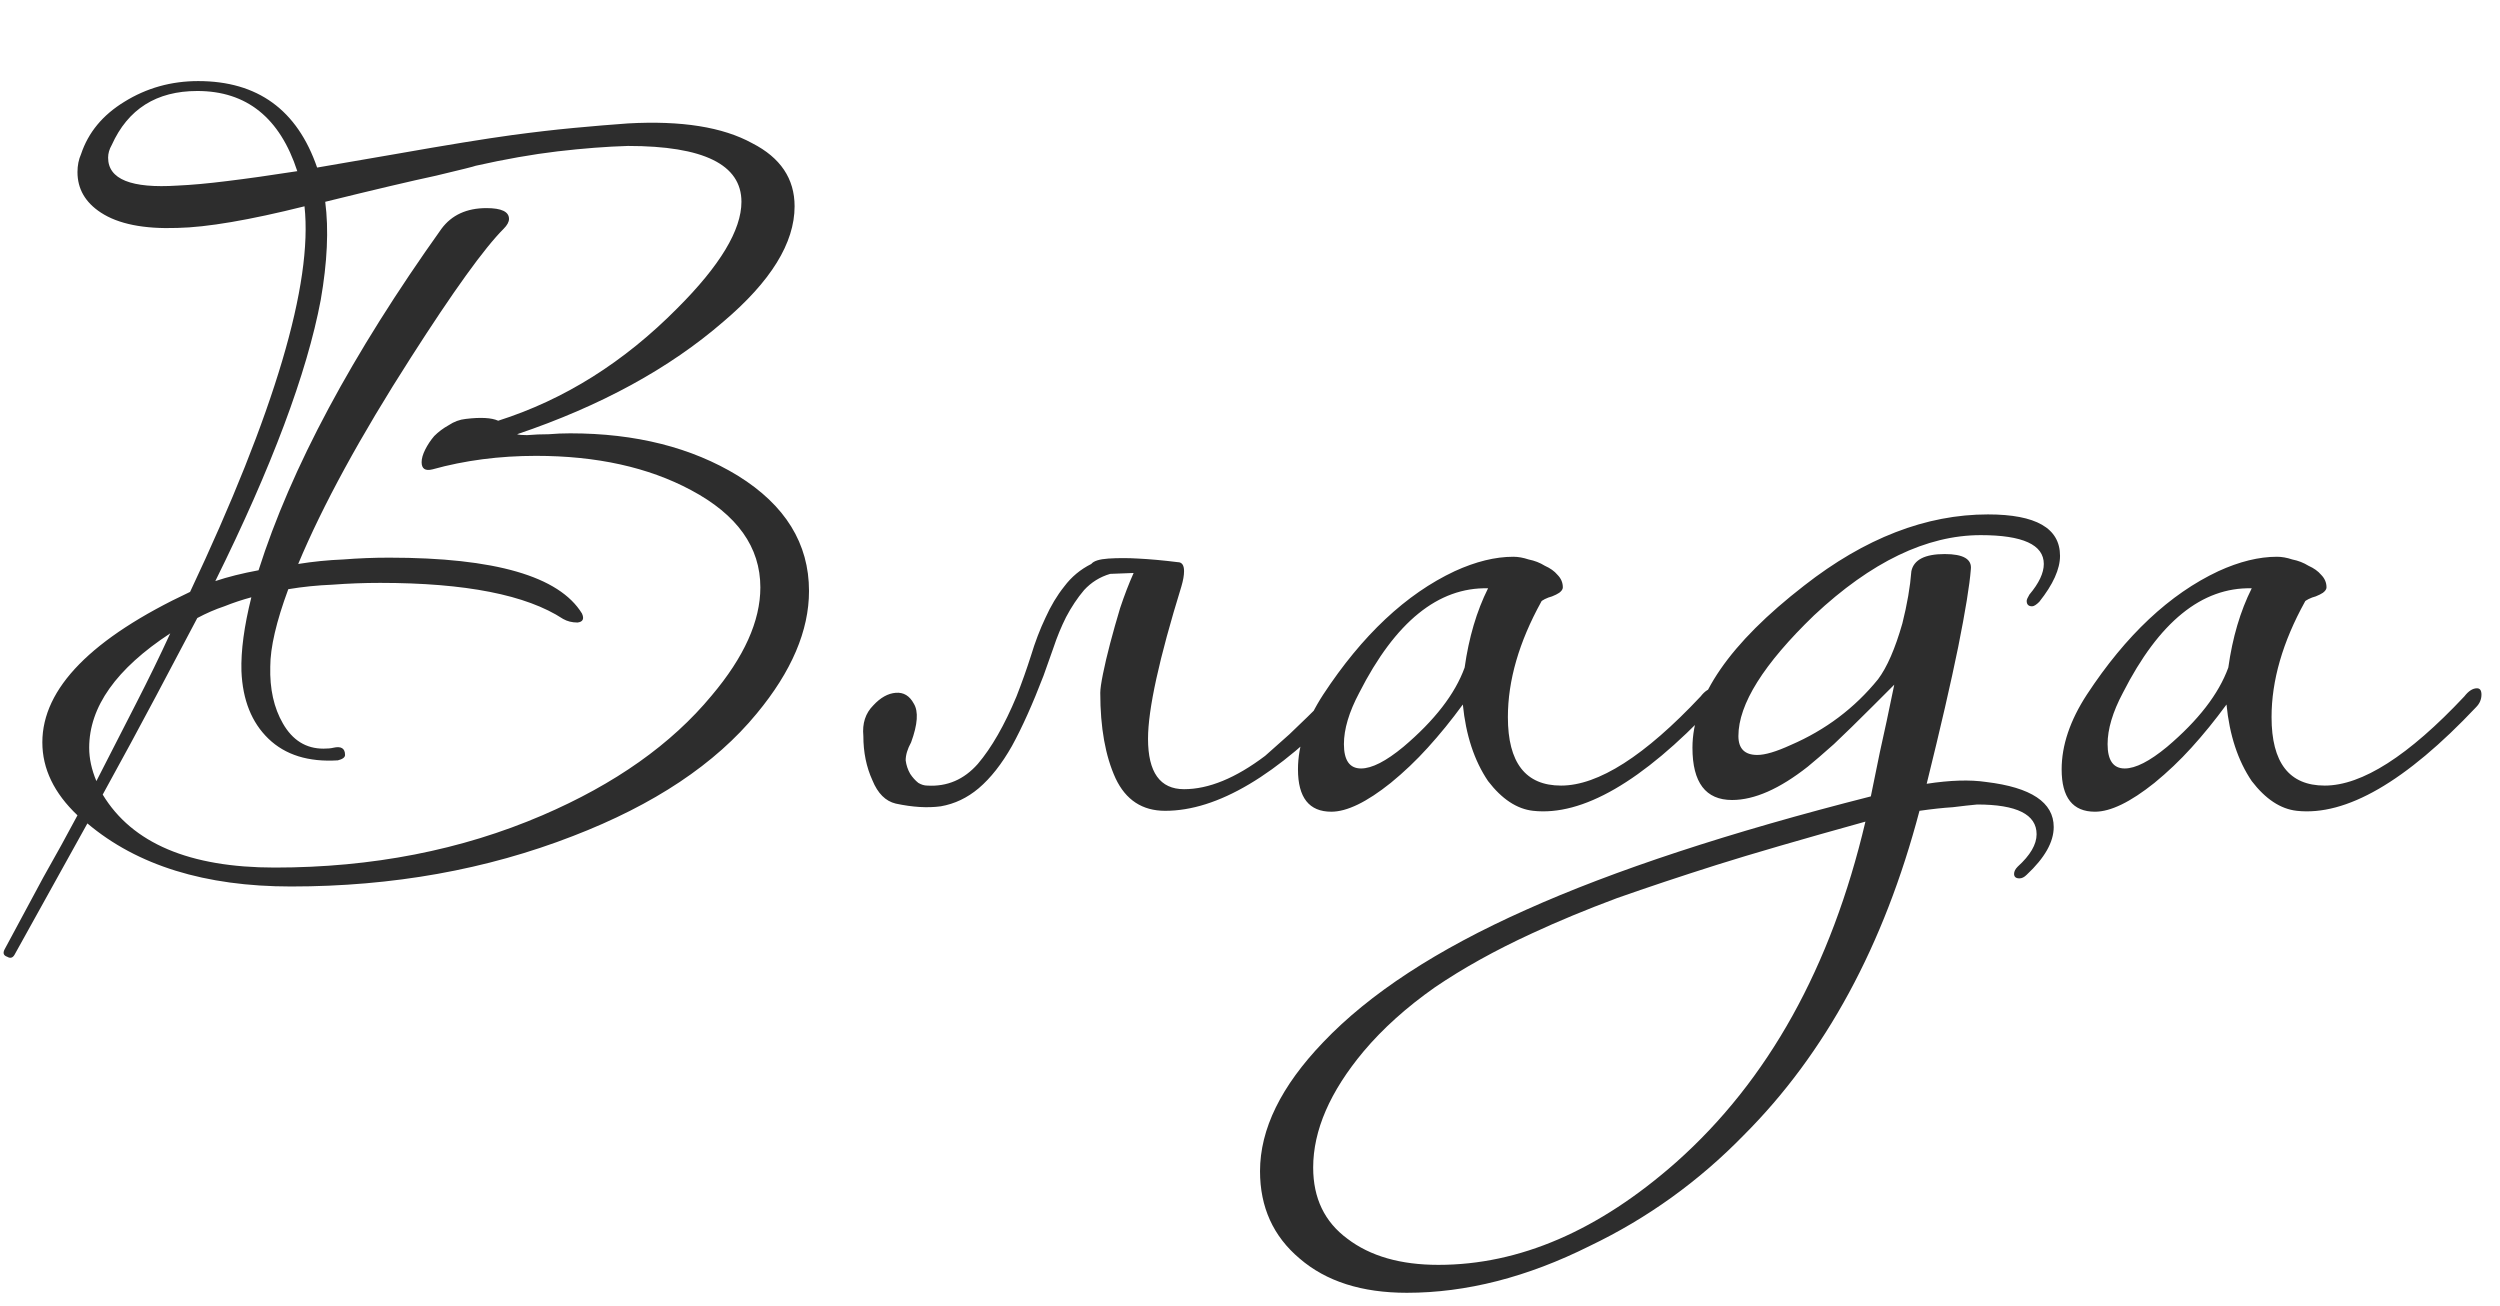 <?xml version="1.0" encoding="UTF-8"?> <svg xmlns="http://www.w3.org/2000/svg" width="111" height="58" viewBox="0 0 111 58" fill="none"><path d="M13.2 7.6C12.427 5.227 10.947 4.04 8.76 4.04C6.947 4.04 5.68 4.84 4.96 6.44C4.853 6.627 4.8 6.813 4.8 7C4.8 7.96 5.827 8.373 7.88 8.24C8.493 8.213 9.227 8.147 10.08 8.04C10.96 7.933 12 7.787 13.2 7.6ZM7.56 28.12C5.16 29.693 3.96 31.387 3.96 33.2C3.96 33.68 4.067 34.173 4.28 34.68C4.893 33.48 5.48 32.333 6.04 31.24C6.6 30.147 7.107 29.107 7.56 28.12ZM9.56 25.8C10.12 25.613 10.76 25.453 11.48 25.32C12.92 20.787 15.627 15.733 19.6 10.16C20.053 9.547 20.72 9.24 21.6 9.24C22.267 9.24 22.6 9.4 22.6 9.72C22.6 9.853 22.52 10 22.36 10.16C21.507 11.013 20.133 12.92 18.24 15.88C16 19.373 14.333 22.427 13.24 25.04C13.907 24.933 14.573 24.867 15.24 24.84C15.907 24.787 16.587 24.76 17.28 24.76C21.973 24.76 24.827 25.587 25.84 27.24C25.947 27.48 25.88 27.613 25.64 27.64C25.4 27.64 25.187 27.587 25 27.48C23.373 26.413 20.667 25.88 16.88 25.88C16.16 25.88 15.453 25.907 14.76 25.96C14.093 25.987 13.44 26.053 12.8 26.16C12.267 27.6 12 28.747 12 29.6C11.973 30.587 12.16 31.427 12.56 32.12C12.987 32.867 13.587 33.24 14.36 33.24C14.547 33.24 14.693 33.227 14.8 33.2C15.147 33.12 15.32 33.227 15.32 33.52C15.32 33.627 15.213 33.707 15 33.76C13.693 33.84 12.667 33.52 11.92 32.8C11.173 32.08 10.773 31.08 10.72 29.8C10.693 28.893 10.84 27.8 11.16 26.52C10.76 26.627 10.36 26.76 9.96 26.92C9.56 27.053 9.16 27.227 8.76 27.44C8.227 28.453 7.613 29.613 6.92 30.92C6.227 32.227 5.44 33.68 4.56 35.28C5.867 37.44 8.413 38.52 12.2 38.52C16.52 38.52 20.48 37.747 24.08 36.2C27.307 34.813 29.813 33.04 31.6 30.88C33.04 29.173 33.76 27.573 33.76 26.08C33.76 24.293 32.733 22.853 30.68 21.76C28.787 20.747 26.493 20.24 23.8 20.24C22.173 20.24 20.64 20.44 19.2 20.84C18.88 20.92 18.72 20.813 18.72 20.52C18.72 20.36 18.773 20.173 18.88 19.96C18.987 19.747 19.12 19.547 19.28 19.36C19.467 19.173 19.68 19.013 19.92 18.88C20.16 18.72 20.413 18.627 20.68 18.6C21.347 18.52 21.827 18.547 22.12 18.68C25.053 17.747 27.707 16.08 30.08 13.68C31.973 11.787 32.92 10.213 32.92 8.96C32.92 7.307 31.24 6.48 27.88 6.48C26.947 6.507 25.907 6.587 24.76 6.72C23.64 6.853 22.427 7.067 21.12 7.36C21.067 7.387 20.48 7.533 19.36 7.8C18.24 8.04 16.6 8.427 14.44 8.96C14.6 10.187 14.533 11.64 14.24 13.32C13.627 16.573 12.067 20.733 9.56 25.8ZM33.6 31.68C31.76 33.92 29.04 35.733 25.44 37.12C21.6 38.613 17.427 39.36 12.92 39.36C9.107 39.36 6.093 38.427 3.88 36.56L0.64 42.4C0.56 42.533 0.453 42.56 0.32 42.48C0.16 42.427 0.12 42.32 0.2 42.16C0.813 41.013 1.387 39.947 1.92 38.96C2.48 37.973 2.987 37.053 3.44 36.2C2.4 35.213 1.88 34.133 1.88 32.96C1.88 30.56 4.067 28.333 8.44 26.28C12.2 18.307 13.893 12.6 13.52 9.16C11.067 9.773 9.187 10.093 7.88 10.12C6.387 10.173 5.253 9.947 4.48 9.44C3.787 8.987 3.44 8.387 3.44 7.64C3.44 7.347 3.493 7.08 3.6 6.84C3.92 5.88 4.56 5.107 5.52 4.52C6.507 3.907 7.6 3.6 8.8 3.6C11.44 3.6 13.2 4.88 14.08 7.44L17.56 6.84C19.827 6.44 21.547 6.16 22.72 6C23.707 5.867 24.627 5.76 25.48 5.68C26.333 5.6 27.133 5.533 27.88 5.48C30.253 5.347 32.093 5.64 33.4 6.36C34.653 7 35.28 7.933 35.28 9.16C35.28 10.787 34.227 12.493 32.12 14.28C29.72 16.36 26.667 18.027 22.96 19.28C23.04 19.307 23.187 19.32 23.4 19.32C23.72 19.293 24.04 19.28 24.36 19.28C24.68 19.253 25 19.24 25.32 19.24C28.227 19.24 30.707 19.867 32.76 21.12C34.867 22.427 35.92 24.133 35.92 26.24C35.92 28 35.147 29.813 33.6 31.68ZM49.292 25.48C48.839 25.613 48.453 25.853 48.133 26.2C47.839 26.547 47.572 26.947 47.333 27.4C47.119 27.827 46.932 28.28 46.773 28.76C46.612 29.213 46.466 29.627 46.333 30C45.852 31.253 45.386 32.293 44.932 33.12C44.479 33.92 43.986 34.547 43.453 35C42.946 35.427 42.386 35.693 41.773 35.8C41.186 35.88 40.519 35.84 39.773 35.68C39.319 35.573 38.972 35.227 38.733 34.64C38.466 34.053 38.333 33.4 38.333 32.68C38.279 32.12 38.426 31.667 38.773 31.32C39.093 30.973 39.426 30.787 39.773 30.76C40.119 30.733 40.386 30.893 40.572 31.24C40.786 31.587 40.746 32.16 40.453 32.96C40.292 33.253 40.212 33.52 40.212 33.76C40.239 33.973 40.306 34.173 40.413 34.36C40.519 34.52 40.639 34.653 40.773 34.76C40.906 34.84 41.039 34.88 41.172 34.88C42.053 34.933 42.799 34.613 43.413 33.92C44.026 33.2 44.599 32.2 45.133 30.92C45.373 30.307 45.586 29.707 45.773 29.12C45.959 28.507 46.172 27.947 46.413 27.44C46.653 26.907 46.932 26.44 47.252 26.04C47.572 25.613 47.972 25.28 48.453 25.04C48.559 24.907 48.812 24.827 49.212 24.8C49.639 24.773 50.079 24.773 50.532 24.8C51.066 24.827 51.653 24.88 52.292 24.96C52.479 24.96 52.572 25.093 52.572 25.36C52.572 25.547 52.532 25.773 52.453 26.04C51.466 29.24 50.972 31.493 50.972 32.8C50.972 34.293 51.506 35.04 52.572 35.04C53.666 35.04 54.866 34.547 56.172 33.56C56.413 33.347 56.773 33.027 57.252 32.6C57.733 32.147 58.319 31.573 59.013 30.88C59.226 30.667 59.399 30.56 59.532 30.56C59.666 30.56 59.759 30.64 59.812 30.8C59.839 31.013 59.799 31.173 59.693 31.28C56.706 34.427 54.053 36 51.733 36C50.719 36 49.986 35.52 49.532 34.56C49.079 33.573 48.852 32.307 48.852 30.76C48.852 30.6 48.892 30.32 48.972 29.92C49.053 29.52 49.159 29.067 49.292 28.56C49.426 28.053 49.572 27.533 49.733 27C49.919 26.44 50.119 25.92 50.333 25.44L49.292 25.48ZM76.03 31.4C72.91 34.707 70.257 36.24 68.07 36C67.35 35.92 66.684 35.48 66.07 34.68C65.457 33.773 65.084 32.64 64.95 31.28C64.444 31.973 63.924 32.613 63.39 33.2C62.884 33.76 62.337 34.28 61.75 34.76C60.684 35.613 59.804 36.04 59.11 36.04C58.124 36.04 57.63 35.413 57.63 34.16C57.63 33.093 58.004 31.987 58.75 30.84C60.484 28.2 62.43 26.373 64.59 25.36C65.524 24.933 66.39 24.72 67.19 24.72C67.404 24.72 67.63 24.76 67.87 24.84C68.137 24.893 68.377 24.987 68.59 25.12C68.83 25.227 69.017 25.36 69.15 25.52C69.31 25.68 69.39 25.867 69.39 26.08C69.39 26.16 69.337 26.24 69.23 26.32C69.15 26.373 69.044 26.427 68.91 26.48C68.804 26.507 68.697 26.547 68.59 26.6C68.484 26.653 68.43 26.693 68.43 26.72C67.444 28.507 66.95 30.213 66.95 31.84C66.95 33.867 67.737 34.88 69.31 34.88C70.964 34.88 73.03 33.56 75.51 30.92C75.697 30.68 75.884 30.56 76.07 30.56C76.204 30.56 76.27 30.653 76.27 30.84C76.27 31.053 76.19 31.24 76.03 31.4ZM66.07 26.12C63.857 26.067 61.95 27.613 60.35 30.76C59.897 31.613 59.67 32.373 59.67 33.04C59.67 33.76 59.924 34.12 60.43 34.12C60.91 34.12 61.537 33.8 62.31 33.16C63.697 31.987 64.604 30.813 65.03 29.64C65.217 28.307 65.564 27.133 66.07 26.12ZM90.545 26.72C90.412 26.853 90.305 26.92 90.225 26.92C90.065 26.92 89.985 26.84 89.985 26.68C89.985 26.627 90.025 26.533 90.105 26.4C90.532 25.893 90.745 25.44 90.745 25.04C90.745 24.187 89.812 23.76 87.945 23.76C85.545 23.76 83.079 24.947 80.545 27.32C78.305 29.48 77.185 31.267 77.185 32.68C77.185 33.24 77.465 33.52 78.025 33.52C78.372 33.52 78.865 33.373 79.505 33.08C81.052 32.413 82.345 31.44 83.385 30.16C83.785 29.627 84.145 28.8 84.465 27.68C84.679 26.827 84.812 26.053 84.865 25.36C84.972 24.853 85.465 24.6 86.345 24.6C87.172 24.6 87.559 24.827 87.505 25.28C87.452 25.973 87.265 27.12 86.945 28.72C86.625 30.293 86.159 32.32 85.545 34.8C86.585 34.64 87.465 34.613 88.185 34.72C90.185 34.96 91.185 35.627 91.185 36.72C91.185 37.387 90.785 38.093 89.985 38.84C89.879 38.947 89.772 39 89.665 39C89.505 39 89.425 38.933 89.425 38.8C89.425 38.693 89.479 38.587 89.585 38.48C90.145 37.973 90.425 37.493 90.425 37.04C90.425 36.16 89.545 35.72 87.785 35.72C87.492 35.747 87.132 35.787 86.705 35.84C86.279 35.867 85.785 35.92 85.225 36C83.652 41.973 81.052 46.773 77.425 50.4C75.425 52.453 73.145 54.093 70.585 55.32C67.812 56.707 65.105 57.4 62.465 57.4C60.465 57.4 58.879 56.893 57.705 55.88C56.532 54.893 55.945 53.6 55.945 52C55.945 50.133 56.879 48.227 58.745 46.28C60.799 44.12 63.799 42.16 67.745 40.4C71.665 38.64 76.772 36.96 83.065 35.36C83.172 34.853 83.305 34.2 83.465 33.4C83.652 32.573 83.865 31.573 84.105 30.4L83.145 31.36C82.479 32.027 81.905 32.587 81.425 33.04C80.945 33.467 80.559 33.8 80.265 34.04C79.012 35.027 77.892 35.52 76.905 35.52C75.732 35.52 75.145 34.747 75.145 33.2C75.145 30.96 76.799 28.56 80.105 26C82.799 23.893 85.519 22.84 88.265 22.84C90.399 22.84 91.465 23.453 91.465 24.68C91.465 25.267 91.159 25.947 90.545 26.72ZM82.825 36.48C79.945 37.28 77.745 37.92 76.225 38.4C74.625 38.907 73.145 39.4 71.785 39.88C70.425 40.387 69.172 40.907 68.025 41.44C66.399 42.187 64.959 42.987 63.705 43.84C62.452 44.72 61.399 45.667 60.545 46.68C59.052 48.467 58.305 50.187 58.305 51.84C58.305 53.2 58.812 54.253 59.825 55C60.839 55.773 62.185 56.16 63.865 56.16C67.465 56.16 70.985 54.64 74.425 51.6C78.505 47.973 81.305 42.933 82.825 36.48ZM109.937 31.4C106.817 34.707 104.163 36.24 101.977 36C101.257 35.92 100.59 35.48 99.977 34.68C99.363 33.773 98.99 32.64 98.857 31.28C98.35 31.973 97.83 32.613 97.297 33.2C96.79 33.76 96.243 34.28 95.657 34.76C94.59 35.613 93.71 36.04 93.017 36.04C92.03 36.04 91.537 35.413 91.537 34.16C91.537 33.093 91.91 31.987 92.657 30.84C94.39 28.2 96.337 26.373 98.497 25.36C99.43 24.933 100.297 24.72 101.097 24.72C101.31 24.72 101.537 24.76 101.777 24.84C102.043 24.893 102.283 24.987 102.497 25.12C102.737 25.227 102.923 25.36 103.057 25.52C103.217 25.68 103.297 25.867 103.297 26.08C103.297 26.16 103.243 26.24 103.137 26.32C103.057 26.373 102.95 26.427 102.817 26.48C102.71 26.507 102.603 26.547 102.497 26.6C102.39 26.653 102.337 26.693 102.337 26.72C101.35 28.507 100.857 30.213 100.857 31.84C100.857 33.867 101.643 34.88 103.217 34.88C104.87 34.88 106.937 33.56 109.417 30.92C109.603 30.68 109.79 30.56 109.977 30.56C110.11 30.56 110.177 30.653 110.177 30.84C110.177 31.053 110.097 31.24 109.937 31.4ZM99.977 26.12C97.763 26.067 95.857 27.613 94.257 30.76C93.803 31.613 93.577 32.373 93.577 33.04C93.577 33.76 93.83 34.12 94.337 34.12C94.817 34.12 95.443 33.8 96.217 33.16C97.603 31.987 98.51 30.813 98.937 29.64C99.123 28.307 99.47 27.133 99.977 26.12Z" fill="#2D2D2D"></path></svg> 